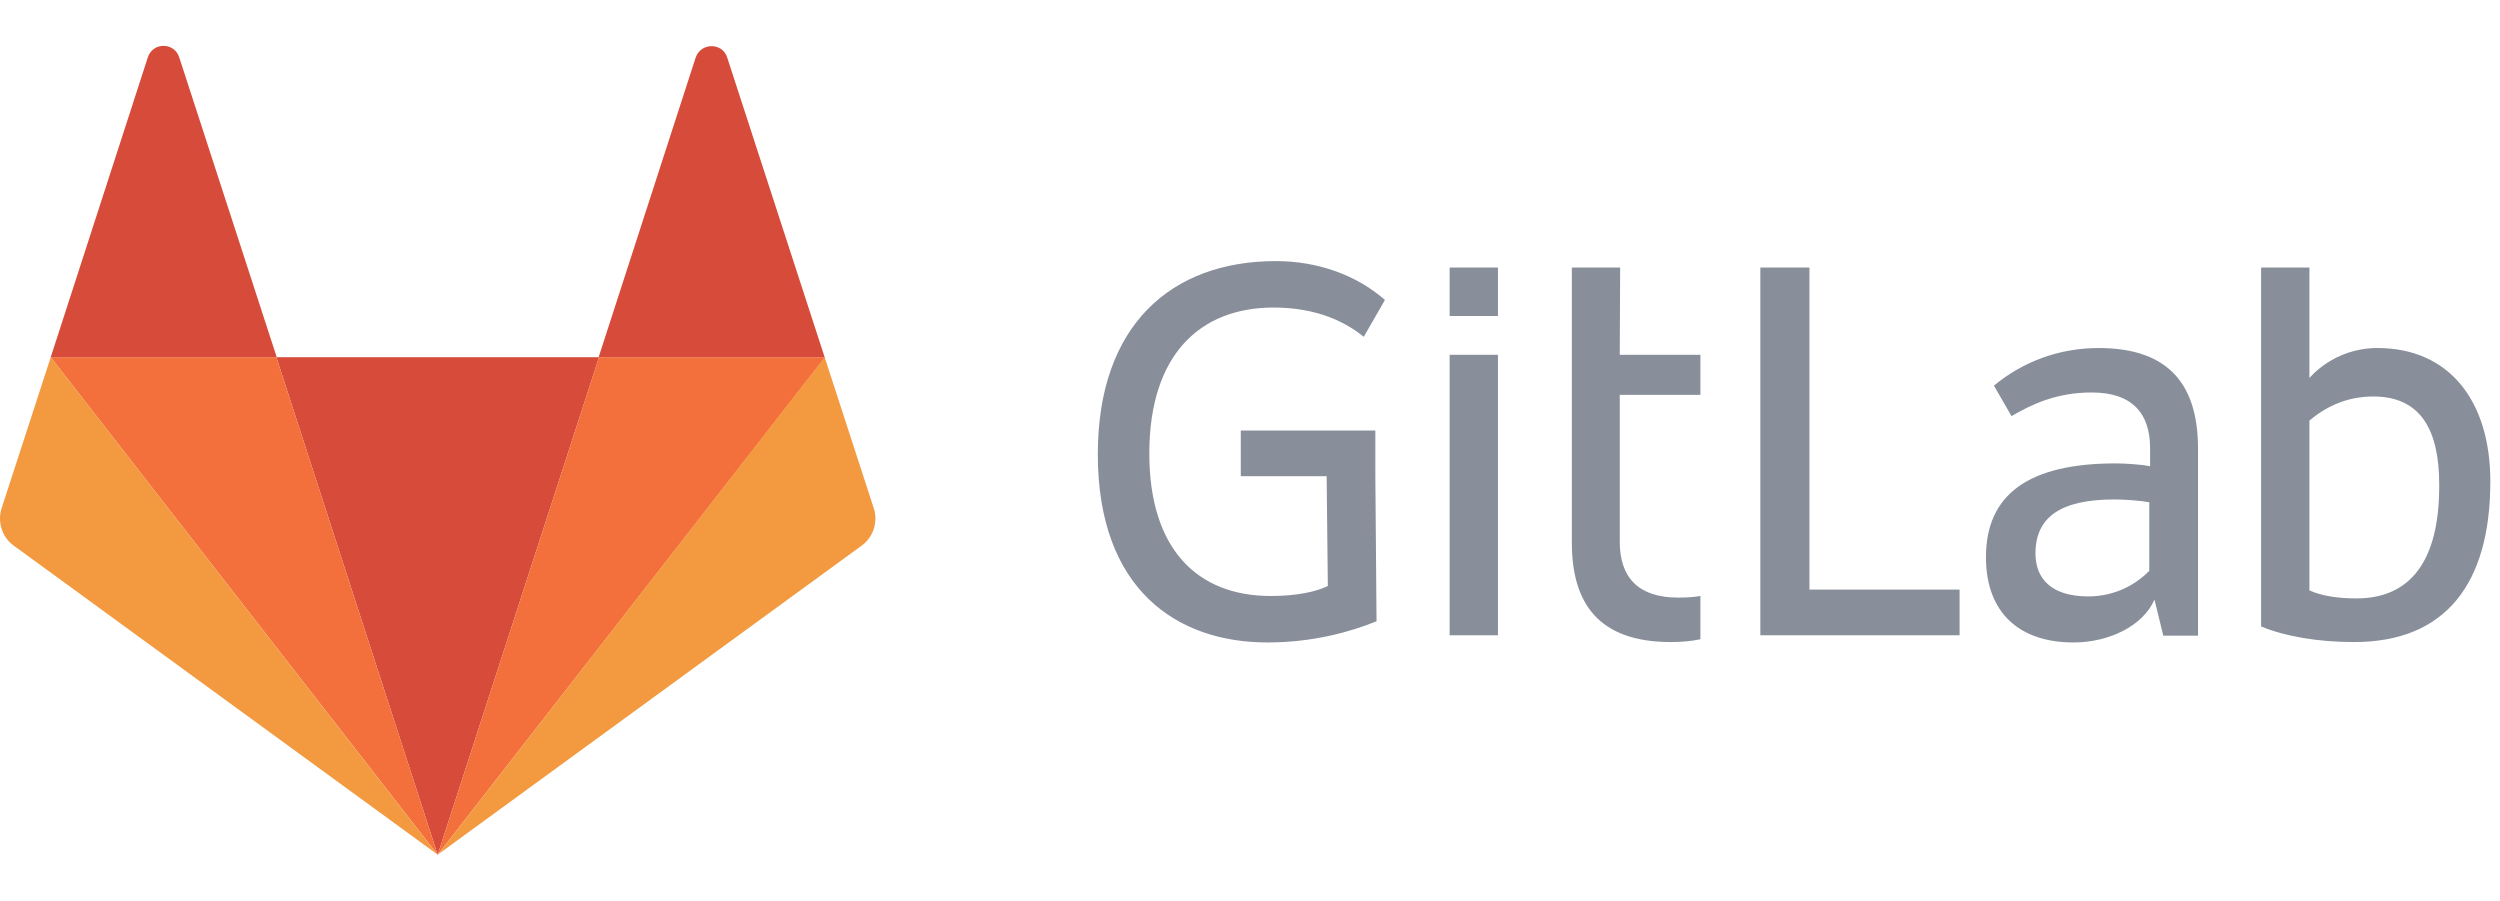 <svg xmlns="http://www.w3.org/2000/svg" width="136" height="49" viewBox="0 0 136 49" fill="none"><g clip-path="url(#clip0_8152_8490)"><path d="M98.434 14.552H95.762V34.557H106.602V32.073H98.434V14.552ZM116.921 31.049C116.248 31.746 115.118 32.444 113.597 32.444C111.555 32.444 110.73 31.441 110.73 30.112C110.73 28.129 112.098 27.17 115.031 27.17C115.574 27.17 116.465 27.235 116.921 27.322V31.049ZM114.162 18.932C111.99 18.932 110.013 19.695 108.47 20.98L109.426 22.637C110.512 22.005 111.859 21.351 113.793 21.351C115.987 21.351 116.965 22.484 116.965 24.38V25.361C116.53 25.274 115.661 25.208 115.096 25.208C110.404 25.208 108.036 26.865 108.036 30.308C108.036 33.403 109.926 34.95 112.794 34.95C114.727 34.95 116.574 34.056 117.204 32.618L117.682 34.579H119.572V24.337C119.55 21.09 118.138 18.932 114.162 18.932ZM128.196 32.553C127.197 32.553 126.306 32.422 125.633 32.117V22.877C126.545 22.114 127.675 21.569 129.109 21.569C131.694 21.569 132.693 23.399 132.693 26.363C132.715 30.569 131.086 32.553 128.196 32.553ZM129.326 18.932C126.936 18.932 125.633 20.566 125.633 20.566V17.973V14.552H123.004V34.078C124.308 34.623 126.111 34.928 128.066 34.928C133.062 34.928 135.474 31.724 135.474 26.189C135.474 21.83 133.258 18.932 129.326 18.932ZM69.279 16.731C71.647 16.731 73.19 17.515 74.189 18.322L75.341 16.317C73.776 14.944 71.647 14.203 69.41 14.203C63.718 14.203 59.721 17.69 59.721 24.707C59.721 32.073 64.022 34.95 68.954 34.95C71.43 34.95 73.516 34.361 74.884 33.795L74.819 25.927V23.421H67.498V25.906H72.169L72.234 31.877C71.626 32.182 70.561 32.422 69.127 32.422C65.174 32.422 62.523 29.916 62.523 24.663C62.523 19.324 65.26 16.731 69.279 16.731ZM88.136 14.552H85.508V17.908V29.523C85.508 32.77 86.92 34.928 90.895 34.928C91.438 34.928 91.981 34.884 92.503 34.776V32.422C92.134 32.487 91.721 32.509 91.286 32.509C89.092 32.509 88.115 31.376 88.115 29.48V21.482H92.503V19.302H88.115L88.136 14.552ZM78.86 34.557H81.489V19.302H78.86V34.557ZM78.86 17.189H81.489V14.552H78.86V17.189Z" fill="#888F9B"></path><path d="M23.81 46.5L32.587 19.433H15.033L23.81 46.5Z" fill="#D74B3A"></path><path d="M23.81 46.5L15.033 19.433H2.759L23.81 46.5Z" fill="#F36F3C"></path><path d="M2.76 19.433L0.088 27.649C-0.151 28.39 0.109 29.218 0.739 29.676L23.789 46.478L2.76 19.433Z" fill="#F3993F"></path><path d="M2.759 19.433H15.055L9.754 3.132C9.493 2.282 8.299 2.282 8.038 3.132L2.759 19.433Z" fill="#D74B3A"></path><path d="M23.81 46.5L32.586 19.433H44.882L23.81 46.5Z" fill="#F36F3C"></path><path d="M44.861 19.433L47.533 27.649C47.772 28.39 47.512 29.218 46.882 29.676L23.832 46.478L44.861 19.433Z" fill="#F3993F"></path><path d="M44.861 19.433H32.565L37.844 3.132C38.127 2.304 39.3 2.304 39.561 3.132L44.861 19.433Z" fill="#D74B3A"></path></g><defs><clipPath id="clip0_8152_8490"><rect width="136" height="48" fill="white" transform="translate(0 0.5)"></rect></clipPath></defs></svg>